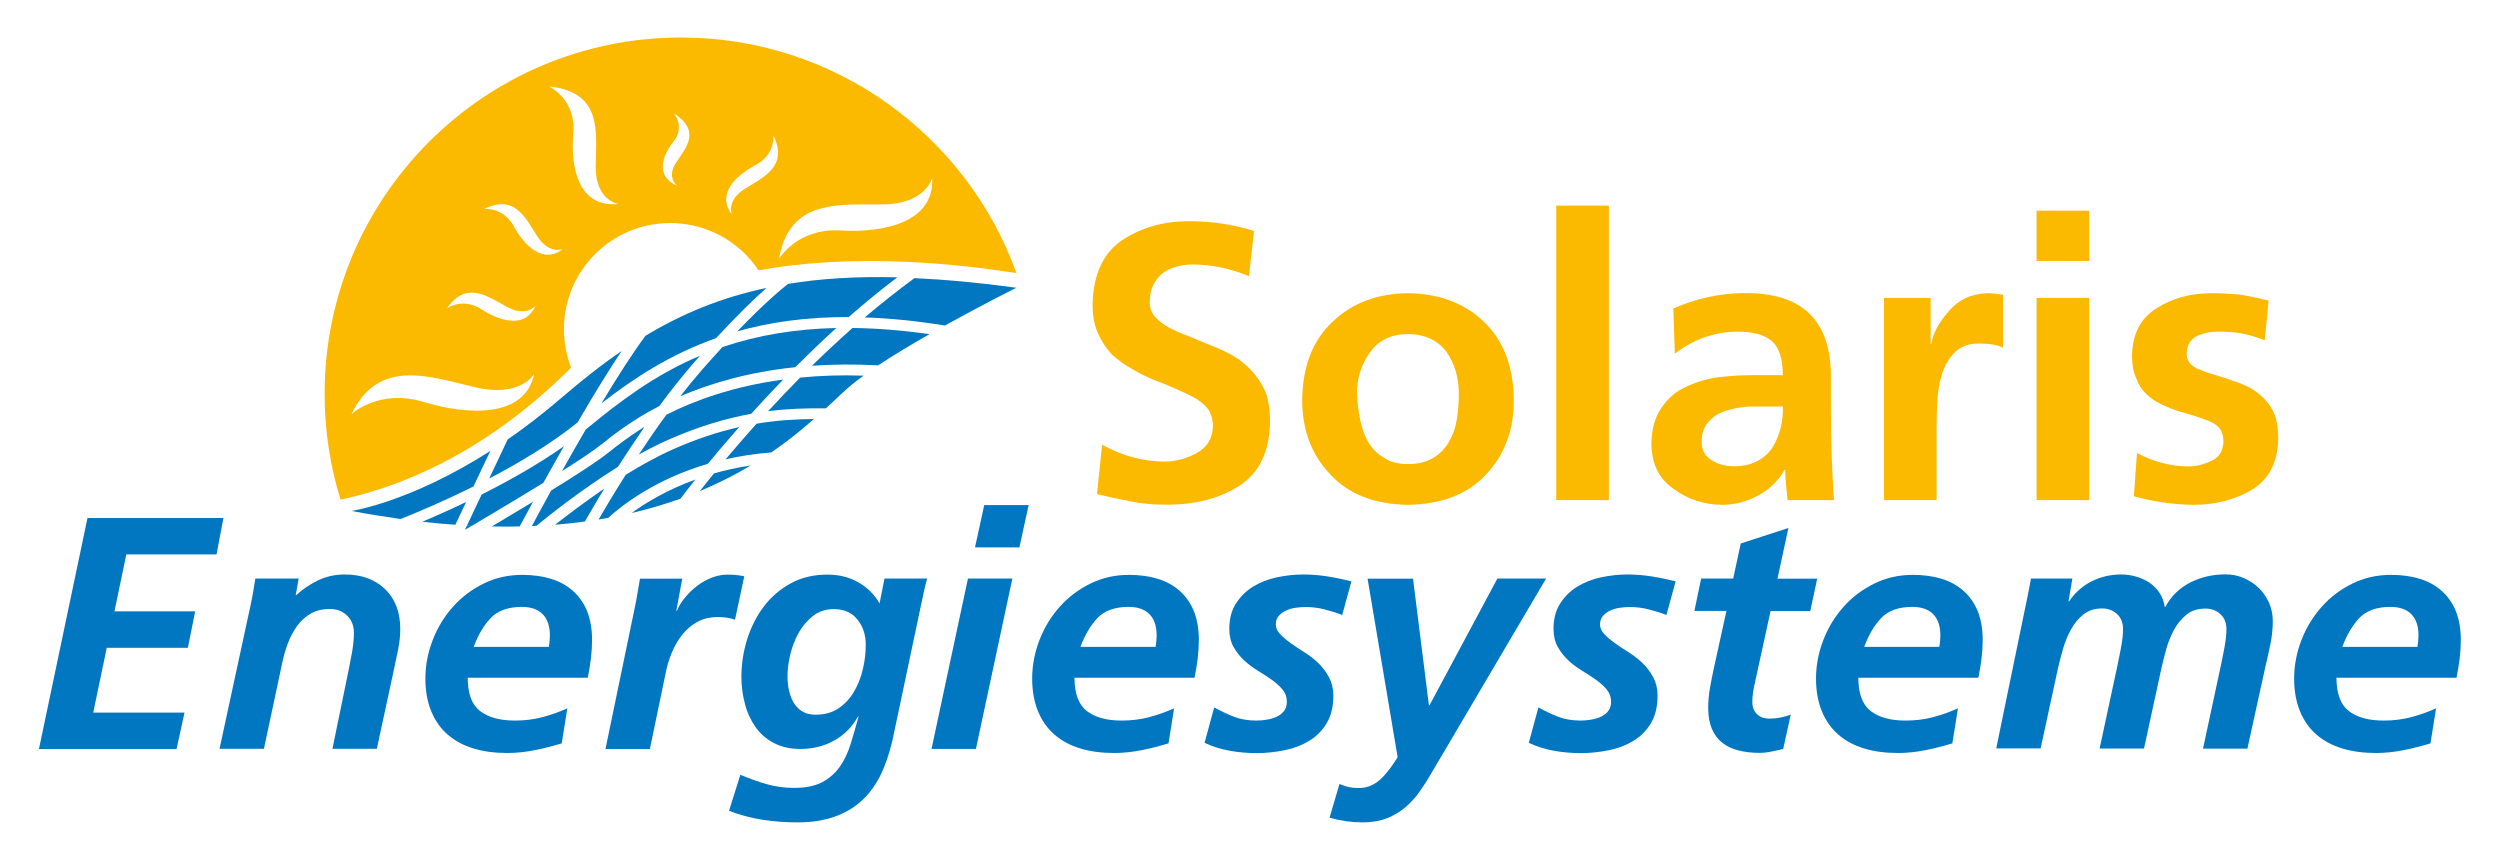 <?xml version="1.0" encoding="UTF-8"?> <svg xmlns="http://www.w3.org/2000/svg" xmlns:xlink="http://www.w3.org/1999/xlink" version="1.1" x="0px" y="0px" viewBox="0 0 1920 650" style="enable-background:new 0 0 1920 650;" xml:space="preserve"> <style type="text/css"> .st0{fill:#FBB900;} .st1{fill:#0077C0;} </style> <g id="Ebene_1"> </g> <g id="Ebene_2"> <g> <path class="st0" d="M523,28.8c-151.2,0-273.7,122.6-273.7,273.7c0,28.3,4.3,55.5,12.2,81.2c41.2-8.6,108.4-32.8,177.1-101.3 c-3.5-9.1-5.5-19.1-5.5-29.5c0-45.1,36.5-81.6,81.6-81.6c28.3,0,53.3,14.4,67.9,36.3c34.5-6.3,73.4-8.4,116.1-6.4 c29.7,1.4,57.8,4.8,81.9,8.5C742.6,104.3,641.6,28.8,523,28.8z M325.3,308.7c-34.5-10.4-55.4,9.4-55.4,9.4 c20.7-43.4,59.9-29,95-20.7c35.1,8.3,45.4-10.3,45.4-10.3C403.2,321.1,359.8,319.1,325.3,308.7z M369.7,237.5 c-14.3-9.3-26.4-0.8-26.4-0.8c14.9-21.3,30.9-9.3,45.9-1.1c14.9,8.2,22-0.7,22-0.7C403.5,252.6,384.1,246.8,369.7,237.5z M394.6,173.8c-8.2-15-22.8-13.3-22.8-13.3c23.3-11.6,31.6,6.5,40.8,20.9c9.2,14.3,19.7,9.8,19.7,9.8 C417.2,203.1,402.8,188.8,394.6,173.8z M440.3,102.7c2.4-26.4-18.6-36.3-18.6-36.3c41.1,4.2,36.2,34.8,35.8,61.2 s17.5,29.1,17.5,29.1C444.4,159.7,438,129.1,440.3,102.7z M520.2,142.8c-17.1-7.4-11.8-23-2.9-34.1c8.8-11.1,0.5-21.5,0.5-21.5 c20.6,13.6,9.2,25.9,1.5,37.6C511.5,136.4,520.2,142.8,520.2,142.8z M572.2,144.9c-14.6,9.1-10.2,19.7-10.2,19.7 c-11.8-15.5,2.9-29.8,18.2-37.8c15.3-8,13.8-22.8,13.8-22.8C605.3,127.7,586.8,135.9,572.2,144.9z M645.4,177 c-33.3-1.9-47.1,21.8-47.1,21.8c7.7-46.1,46.2-41.5,79.6-41.8c33.4-0.3,38-20.4,38-20.4C717.9,170.8,678.7,179,645.4,177z"></path> </g> <path class="st1" d="M362.3,403.8c-1.2-0.1-2.5-0.1-3.7-0.2l-1.5,3.3C358.5,406,360.3,405,362.3,403.8z"></path> <g> <path class="st1" d="M324.4,400.7c8.6,1,17.1,1.8,25.3,2.3l8.3-17.5C345.4,391.6,333.8,396.7,324.4,400.7z"></path> </g> <g> <path class="st1" d="M417.3,370.8c4.8-8.7,10.2-18.2,15.8-28.1c-20.1,14.1-42.5,26.7-63.2,37.1l-11.3,23.9 c1.2,0.1,2.5,0.1,3.7,0.2C374.6,396.5,396.7,383.5,417.3,370.8z"></path> </g> <g> <path class="st1" d="M377.7,404.3c7.3,0.2,14.4,0.2,21.4,0c2.4-4.5,5.9-11,10.3-19C397.9,392.3,386.7,398.9,377.7,404.3z"></path> </g> <g> <path class="st1" d="M495,327.8c-12.7,7.8-21.7,15-27.6,19.7l-0.8,0.6c-7.8,6.2-24.9,17.3-43.3,28.6c-5.2,9.4-10.1,18.5-14.8,27.3 c1.2,0,2.3-0.1,3.5-0.2c9.7-8,34.6-27.8,62.6-45.3C480.8,348.9,487.7,338.4,495,327.8z"></path> </g> <g> <path class="st1" d="M426.3,403c7.9-0.6,15.5-1.5,22.9-2.5c3.4-5.9,8.5-14.7,14.9-25.3C449.1,385.5,435.6,395.7,426.3,403z"></path> </g> <g> <path class="st1" d="M376.6,346.3c-62.1,39.7-106.7,46.1-106.7,46.1c13,2.5,25.6,4.5,37.8,6.2c11.8-4.7,32.6-13.4,55.9-25 L376.6,346.3z"></path> </g> <g> <path class="st1" d="M725.7,250c29.3-16.3,54.9-29,54.9-29c-28.5-3.9-54.4-6.3-78.3-7.4c-13.1,9.6-25.9,19.8-38.2,30.2 C683.1,244.4,703.5,246.4,725.7,250z"></path> </g> <g> <path class="st1" d="M566.2,254.5c24.7-7,52.9-11.1,85.6-11c11.9-10.5,24.4-20.7,37.3-30.5c-31.3-0.8-58.8,0.9-83.8,5 C600.2,221.9,587.1,232.8,566.2,254.5z"></path> </g> <g> <path class="st1" d="M443.6,324.4c14-24.1,25.1-41.8,33.8-54.8c-15.6,10.6-30.8,22.7-46.4,36.1c-14.2,12.2-27.9,22.7-41.1,31.8 l-14.2,30C398.9,355.4,423.4,340.7,443.6,324.4z"></path> </g> <g> <path class="st1" d="M549.9,259.7c17-18.4,30-30.8,38.8-38.6c-34.9,7.4-64.8,19.8-93,36.8c-9.6,12.9-21.4,31.3-33.8,51.9 C487.2,290.1,515.1,272,549.9,259.7z"></path> </g> <g> <path class="st1" d="M557.3,352.7c10.8-2.4,22.4-4.3,35-5.2c12.9-8.8,23.7-17.7,32.8-25.7c-14.7,0.1-29.2,1.1-44.1,3.6 C572.2,335.3,564.2,344.5,557.3,352.7z"></path> </g> <g> <path class="st1" d="M533.3,278.1c1.5-1.7,2.9-3.3,4.3-4.9c-35.5,15-62.2,35.7-86.7,55.8c-0.4,0.3-0.7,0.6-1.1,0.9 c-6.1,10.5-12.2,21.2-18.2,31.9c13-8.2,24.2-15.6,29.9-20.2l0.8-0.6c8.2-6.6,22.5-18,44.1-29.2C515,300.1,524.1,288.6,533.3,278.1 z"></path> </g> <g> <path class="st1" d="M623.6,280.9c15.7-1.1,32.6-1.3,50.8-0.3c11.9-7.9,25.8-16.2,39.5-24c-20.8-2.9-40.5-4.5-59.2-4.7 C643.9,261.5,633.5,271.2,623.6,280.9z"></path> </g> <g> <path class="st1" d="M567.7,328c-16.1,3.6-32.9,9.1-51.1,17.2c-11.8,5.2-24.2,12.1-36.1,19.5c-8.7,13.7-15.8,25.7-20.8,34.3 c2.5-0.4,5-0.8,7.4-1.3c10.9-9.9,36.3-29.7,76.5-41.5C550.3,348.1,558.4,338.5,567.7,328z"></path> </g> <g> <path class="st1" d="M490.6,349.1c7.6-4.2,15.2-8.1,22.7-11.4c23-10.1,43.7-16.3,63.6-19.9c7.6-8.4,15.8-17.2,24.6-26.3 c-38.4,5.2-67.8,15.9-89.7,27C504.3,328.7,497.2,339.1,490.6,349.1z"></path> </g> <g> <path class="st1" d="M554.7,266.7c-4.8,5.2-9.8,10.8-15.2,16.9c-5.7,6.5-11.4,13.5-17,20.7c22.8-9.8,51.9-18.5,88.3-22.3 c9.9-9.9,20.5-20.1,31.5-30.1c-31.5,0.7-60.2,5.5-86.7,14.4C555.3,266.5,555,266.6,554.7,266.7z"></path> </g> <g> <path class="st1" d="M614.5,290c-8.7,8.8-17,17.5-24.6,25.8c14.9-1.9,29.5-2.4,44.4-2.2c8.1-7.5,14.6-13.9,19.9-18.2 c2.7-2.2,5.7-4.5,9-6.9C645.7,287.9,629.5,288.5,614.5,290z"></path> </g> <g> <path class="st1" d="M537.4,377.2c14.6-6.1,27.6-12.8,39.1-19.7c-10.1,1.5-19.5,3.6-28.2,6.1C544,368.9,540.4,373.5,537.4,377.2z"></path> </g> <g> <path class="st1" d="M485.1,394c13.5-3.1,25.9-6.9,37.5-11c1.5-2,5.4-7.1,11.4-14.7C512.5,376.1,496.2,385.9,485.1,394z"></path> </g> <g> <path class="st0" d="M916.2,203.1c-3.6,0-7.2,0.4-10.9,1.2c-3.8,0.8-7.4,2.3-10.9,4.5c-3.2,2-5.9,5-8.1,9 c-2.2,3.8-3.3,8.6-3.3,14.5c0,4.4,1.4,8.1,4.2,11.2c2.8,3,6.3,5.7,10.6,8.1c4.6,2.4,9.7,4.6,15.1,6.6c5.2,2.2,10.8,4.5,16.6,6.9 c5.8,2.2,11.5,4.8,16.9,7.8c5.6,3.2,10.6,7.1,14.8,11.8c4.2,4.4,7.7,9.8,10.6,16c2.4,6.4,3.6,14.2,3.6,23.2 c-0.4,22.7-8.1,39-23.2,48.9c-15.1,9.9-33.7,14.8-55.8,14.8c-10.9,0-20-0.8-27.4-2.4c-7.6-1.4-16.5-3.3-26.5-5.7l3.9-38 c14.9,8.4,30.8,12.8,47.7,13c8.6,0,17-2.2,25-6.6c8-4.4,12.2-11.3,12.4-20.5c0-5-1.2-9.4-3.6-13c-2.8-3.6-6.3-6.6-10.6-9 c-9.3-4.8-19.8-9.4-31.7-13.9c-5.8-2.4-11.4-5.2-16.6-8.4c-5.4-3-10.5-6.6-15.1-10.9c-4.2-4.4-7.7-9.8-10.6-16 c-2.8-6.2-4.2-13.6-4.2-22c0.4-23.3,8.1-40,23.2-50.1c14.5-9.4,31.3-14.2,50.4-14.2c18.1,0,34.9,2.5,50.4,7.5l-3.9,34.7 C945.6,206.4,931.3,203.3,916.2,203.1z"></path> <path class="st0" d="M1023.6,246.9c15.1-14.3,34.3-21.5,57.6-21.7c23.7,0.2,43.1,7.4,58.2,21.7c15.3,14.5,23,34.7,23.2,60.6 c0,22.7-7,41.6-21.1,56.7c-14.1,15.3-34.2,23.1-60.3,23.5c-25.7-0.4-45.6-8.2-59.7-23.5c-14.3-15.1-21.4-34-21.4-56.7 C1000.3,281.6,1008.1,261.3,1023.6,246.9z M1042.9,311.7c0.4,3.4,0.9,6.6,1.5,9.7c1.2,6.4,3.2,12.3,6,17.5c3,5.2,7,9.4,12.1,12.4 c4.8,3.4,11.1,5.1,18.7,5.1c7.8,0,14.4-1.6,19.6-4.8c5-3,9-7.1,12.1-12.4c3-5.2,5-11.1,6-17.5c1-6.2,1.5-12.6,1.5-19 c0-12.5-3.1-23.2-9.4-32.3c-6.6-9-16.6-13.7-29.9-13.9c-12.9,0.2-22.5,4.9-29,14.2c-6.6,9-10,19.7-10,32 C1042.3,305.7,1042.5,308.7,1042.9,311.7z"></path> <path class="st0" d="M1195.2,157.9h40.4v226.2h-40.4V157.9z"></path> <path class="st0" d="M1285.1,236.9c17.3-7.6,35.3-11.6,54-11.8c45.2-0.6,67.6,21.2,67,65.5v19.9c0,15.1,0.2,28.1,0.6,38.9 c0.4,11.5,1,23,1.8,34.7h-35.6c-1.2-9.4-1.8-17.2-1.8-23.2h-0.6c-4.8,8.4-11.6,15-20.2,19.6c-8.9,4.8-18.1,7.2-27.7,7.2 c-14.1-0.2-26.4-4.2-37.1-12.1c-11.3-7.8-17-19.2-17.2-34.1c0-11.7,2.6-21.1,7.8-28.4c4.8-7.2,11.1-12.6,18.7-16 c8-3.8,16.6-6.3,25.6-7.5c9.2-1,18.1-1.5,26.5-1.5h22.3c0-12.5-2.8-21.2-8.4-26.2c-5.6-4.8-14.5-7.2-26.5-7.2 c-17.7,0.2-33.7,5.8-48,16.9L1285.1,236.9z M1314.4,353.3c4.6,3.2,10.7,4.8,18.1,4.8c12.5-0.2,21.9-4.8,28.4-13.9 c5.8-9,8.6-19.7,8.4-32h-17.5c-2.2,0-4.5,0-6.9,0s-4.8,0.2-7.2,0.6c-5.2,0.6-10.2,1.8-14.8,3.6c-4.6,1.8-8.3,4.5-11.2,8.1 c-3.2,3.6-4.8,8.4-4.8,14.5C1306.8,345.6,1309.3,350.3,1314.4,353.3z"></path> <path class="st0" d="M1446.8,228.8h35.9v35.3h0.6c1.2-8,5.6-16.4,13.3-25c7.4-8.8,17.2-13.5,29.3-13.9c4,0,8.1,0.4,12.4,1.2v40.7 c-4.2-2.2-10.3-3.3-18.1-3.3c-8,0-14.3,2.2-18.7,6.6c-4.4,4.2-7.7,9.8-10,16.6c-2,6.4-3.2,13.3-3.6,20.5c-0.4,7-0.6,13.6-0.6,19.6 v57h-40.4V228.8z"></path> <path class="st0" d="M1564.1,161.8h40.4v38.6h-40.4V161.8z M1564.1,228.8h40.4v155.3h-40.4V228.8z"></path> <path class="st0" d="M1739.3,261.3c-5.8-2.2-11.5-3.9-16.9-5.1c-5.4-1-11.9-1.5-19.3-1.5c-5.6,0-10.9,1.1-15.7,3.3 c-5.2,2.6-7.9,7.2-8.1,13.9c0.2,5.8,3.9,10,11.2,12.4c3.4,1.4,7.2,2.7,11.5,3.9s8.4,2.6,12.7,4.2c4.6,1.4,9,3.2,13.3,5.4 c4,2.4,7.6,5.2,10.9,8.4c3.4,3.4,6.1,7.5,8.1,12.4c1.8,5,2.7,11.2,2.7,18.4c-0.4,17.9-7,30.9-19.9,38.9 c-12.9,7.8-28,11.8-45.2,11.8c-15.5-0.2-30.8-2.4-45.8-6.6l2.4-33.2c12.7,6.8,25.9,10.3,39.8,10.3c5.6,0,11.4-1.4,17.2-4.2 c6-2.6,9.1-7.5,9.4-14.8c0-4-0.9-7.3-2.7-10c-2-2.4-4.7-4.3-8.1-5.7c-7-2.8-15.1-5.4-24.1-7.8c-4.2-1.4-8.4-3.1-12.7-5.1 c-4.2-2-8-4.6-11.5-7.8c-3.4-3.2-6-7.2-7.8-12.1c-2.2-4.6-3.3-10.4-3.3-17.2c0.2-16.9,6.5-29.2,19-36.8 c11.7-7.6,25.6-11.5,41.9-11.5c9.4,0,17.7,0.5,24.7,1.5c6.8,1.2,13.3,2.6,19.3,4.2L1739.3,261.3z"></path> </g> <g> <path class="st1" d="M67.2,397.8h104.4l-5.3,28H97l-9.1,43.7h62l-5.6,28H82l-10.4,49.8h70.1l-6.1,28H29.9L67.2,397.8z"></path> <path class="st1" d="M192.8,463.1c0.8-3.9,1.5-7.5,2-10.8s0.9-6,1.3-8h33.3l-2.3,12.7h0.5c4.7-4.4,10.2-8.1,16.5-11.2 c6.3-3,13.1-4.6,20.6-4.6c12.9,0,23.2,3.7,31,11.2c7.8,7.5,11.7,17.7,11.7,30.7c0,4.9-0.5,9.9-1.5,14.9c-1,5-1.9,9.5-2.8,13.6 l-13.7,63.5h-34.1l12.7-61.7c0.8-4.4,1.7-8.8,2.5-13.3c0.8-4.5,1.3-9.2,1.3-14.1c0-5.4-1.7-9.8-5.2-13.2 c-3.5-3.4-7.9-5.1-13.3-5.1c-5.9,0-11,1.3-15.1,3.8c-4.2,2.5-7.6,5.8-10.4,9.8c-2.8,4-5.1,8.4-6.9,13.3c-1.8,4.9-3.2,9.8-4.2,14.7 l-14,65.8h-34.1L192.8,463.1z"></path> <path class="st1" d="M359.2,520.3c0,12.2,3.1,20.8,9.4,25.7c6.3,4.9,15.2,7.4,26.9,7.4c7.1,0,14-0.8,20.6-2.5 c6.6-1.7,13.1-4,19.6-6.9l-4.3,26.9c-6.6,2-13.4,3.8-20.5,5.2c-7,1.4-14.1,2.2-21.2,2.2c-9.5,0-18.1-1.1-25.8-3.4 c-7.7-2.3-14.3-5.8-19.8-10.5c-5.5-4.7-9.8-10.7-12.8-17.9c-3-7.2-4.6-15.6-4.6-25.3c0-10.2,1.9-20,5.6-29.6 c3.7-9.6,8.9-18.1,15.5-25.5c6.6-7.5,14.5-13.4,23.6-17.9c9.1-4.5,19.1-6.7,29.7-6.7c8.1,0,15.5,1,22,3c6.5,2,12.2,5.1,16.9,9.3 c4.7,4.2,8.4,9.4,10.9,15.6c2.5,6.3,3.8,13.6,3.8,21.9c0,4.9-0.3,9.8-0.9,14.6c-0.6,4.8-1.4,9.7-2.4,14.6H359.2z M421.5,496.9 c0.5-3,0.8-6,0.8-8.9c0-7.1-1.8-12.5-5.5-16.3c-3.6-3.7-9-5.6-16.1-5.6c-10.5,0-18.5,2.9-23.9,8.6c-5.4,5.8-9.7,13.1-13,22.1 H421.5z"></path> <path class="st1" d="M488.5,461.9c1-5.6,2-11.4,3-17.5h32.5l-4.6,24.6h0.5c1.5-3.6,3.6-7,6.4-10.3c2.7-3.3,5.8-6.3,9.3-8.9 c3.5-2.6,7.2-4.7,11.2-6.2c4-1.5,7.9-2.3,11.8-2.3c2.2,0,4.4,0.1,6.6,0.3c2.2,0.2,4.3,0.5,6.4,1l-7.1,33.3c-4.1-1.4-8.4-2-13-2 c-6.1,0-11.4,1.2-15.9,3.7c-4.5,2.5-8.3,5.7-11.6,9.8c-3.2,4.1-5.9,8.6-8,13.7c-2.1,5.1-3.7,10.3-4.7,15.5l-12.2,58.7h-34.1 L488.5,461.9z"></path> <path class="st1" d="M568.6,595c6.8,2.9,13.5,5.3,20.1,7.2c6.6,1.9,13.6,2.9,21.1,2.9c9,0,16.2-1.5,21.7-4.4 c5.5-3,10-6.9,13.5-11.9c3.5-5,6.2-10.8,8.3-17.4c2-6.6,4.1-13.6,6.1-21.1h-0.5c-4.4,8-10.5,14.1-18.2,18.4 c-7.7,4.3-16.3,6.5-25.8,6.5c-8,0-14.8-1.5-20.6-4.6c-5.8-3-10.5-7.2-14.1-12.3c-3.6-5.2-6.4-11.1-8.1-17.8 c-1.8-6.7-2.7-13.6-2.7-20.7c0-9.8,1.5-19.4,4.4-28.8c3-9.4,7.2-17.8,12.8-25.2s12.5-13.3,20.7-17.8c8.2-4.5,17.7-6.7,28.3-6.7 c8.6,0,16.4,1.9,23.4,5.8c6.9,3.9,12.5,9.3,16.5,16.3l3.8-19.1h32.8c-1.2,3.9-2.6,10-4.3,18.3L687,561c-2,10.7-4.8,20.4-8.4,29.1 c-3.6,8.7-8.3,16.1-14.1,22.2c-5.8,6.1-13,10.8-21.6,14.2c-8.6,3.4-18.8,5.1-30.6,5.1c-9,0-17.8-0.7-26.6-2 c-8.7-1.4-17.3-3.6-25.8-6.9L568.6,595z M664.9,495.2c0-7.6-2.1-14.1-6.4-19.4c-4.2-5.3-10.3-8-18.3-8c-6.1,0-11.4,1.8-15.9,5.3 c-4.5,3.6-8.2,8-11.1,13.2c-2.9,5.3-5,10.9-6.4,16.9c-1.4,6-2,11.5-2,16.4c0,3.9,0.4,7.6,1.3,11.2c0.8,3.6,2.1,6.7,3.8,9.4 c1.7,2.7,3.9,4.8,6.6,6.4c2.7,1.5,6,2.3,9.9,2.3c6.8,0,12.6-1.6,17.4-4.8c4.8-3.2,8.8-7.4,11.9-12.6c3.1-5.2,5.4-10.9,6.9-17.3 C664.2,507.7,664.9,501.4,664.9,495.2z"></path> <path class="st1" d="M743.4,444.3h34.1l-28,130.9h-34.1L743.4,444.3z M755.9,387.9h34.1l-7.1,32.5h-34.1L755.9,387.9z"></path> <path class="st1" d="M825.2,520.3c0,12.2,3.1,20.8,9.4,25.7c6.3,4.9,15.2,7.4,26.9,7.4c7.1,0,14-0.8,20.6-2.5 c6.6-1.7,13.1-4,19.6-6.9l-4.3,26.9c-6.6,2-13.4,3.8-20.5,5.2c-7,1.4-14.1,2.2-21.2,2.2c-9.5,0-18.1-1.1-25.8-3.4 c-7.7-2.3-14.3-5.8-19.8-10.5c-5.5-4.7-9.8-10.7-12.8-17.9c-3-7.2-4.6-15.6-4.6-25.3c0-10.2,1.9-20,5.6-29.6 c3.7-9.6,8.9-18.1,15.5-25.5c6.6-7.5,14.5-13.4,23.6-17.9c9.1-4.5,19.1-6.7,29.7-6.7c8.1,0,15.5,1,22,3c6.5,2,12.2,5.1,16.9,9.3 c4.7,4.2,8.4,9.4,10.9,15.6c2.5,6.3,3.8,13.6,3.8,21.9c0,4.9-0.3,9.8-0.9,14.6c-0.6,4.8-1.4,9.7-2.4,14.6H825.2z M887.5,496.9 c0.5-3,0.8-6,0.8-8.9c0-7.1-1.8-12.5-5.5-16.3c-3.6-3.7-9-5.6-16.1-5.6c-10.5,0-18.5,2.9-23.9,8.6c-5.4,5.8-9.7,13.1-13,22.1 H887.5z"></path> <path class="st1" d="M1030.8,472.3c-4.4-1.7-8.9-3.1-13.6-4.3c-4.7-1.2-9.4-1.8-14.4-1.8c-2.5,0-5.2,0.2-7.9,0.6 c-2.7,0.4-5.2,1.1-7.4,2.2c-2.2,1-4,2.4-5.5,4.1c-1.4,1.7-2.2,3.8-2.2,6.4c0,2.7,1.1,5.2,3.3,7.5c2.2,2.3,4.9,4.6,8.1,6.9 c3.2,2.3,6.8,4.7,10.7,7.1c3.9,2.5,7.5,5.3,10.7,8.4c3.2,3.1,5.9,6.7,8.1,10.8c2.2,4.1,3.3,8.7,3.3,14c0,8.5-1.7,15.5-5.1,21.2 c-3.4,5.7-7.9,10.2-13.5,13.6c-5.6,3.4-11.9,5.8-18.9,7.2c-7,1.4-14.2,2.2-21.5,2.2c-6.9,0-13.8-0.6-20.5-1.8 c-6.7-1.2-13.2-3.2-19.4-6.1l7.4-27.2c4.9,2.7,9.9,5.1,15,7.1c5.1,2,10.9,3,17.5,3c2.9,0,5.7-0.3,8.5-0.8c2.8-0.5,5.3-1.3,7.5-2.4 c2.2-1.1,4-2.6,5.3-4.4c1.4-1.9,2-4.1,2-6.9c0-3.6-1.1-6.6-3.3-9.3c-2.2-2.6-4.9-5.1-8.1-7.4c-3.2-2.3-6.8-4.6-10.7-7 c-3.9-2.4-7.5-5-10.7-8c-3.2-3-5.9-6.4-8.1-10.3c-2.2-3.9-3.3-8.6-3.3-14c0-7.6,1.7-14.1,5.1-19.4c3.4-5.3,7.8-9.7,13.2-13 c5.4-3.3,11.5-5.7,18.2-7.1c6.7-1.4,13.4-2.2,20.2-2.2c6.3,0,12.5,0.5,18.8,1.5c6.3,1,12.4,2.3,18.3,3.8L1030.8,472.3z"></path> <path class="st1" d="M1085.2,444.3l12.2,97.3h0.5l52.1-97.3h37.4L1098.6,595c-2.5,4.4-5.4,8.8-8.5,13.2 c-3.1,4.4-6.7,8.3-10.8,11.8c-4.1,3.5-8.8,6.3-14.1,8.4c-5.3,2.1-11.6,3.2-18.7,3.2c-8.3,0-16.8-1.2-25.4-3.6l7.6-25.9 c2,0.8,4.2,1.6,6.5,2.2c2.3,0.6,5.1,0.9,8.5,0.9c5.1,0,9.8-1.6,14.2-4.8c4.4-3.2,9.6-9.5,15.5-18.8l-23.1-137.2H1085.2z"></path> <path class="st1" d="M1279.8,472.3c-4.4-1.7-8.9-3.1-13.6-4.3c-4.7-1.2-9.4-1.8-14.4-1.8c-2.5,0-5.2,0.2-7.9,0.6 c-2.7,0.4-5.2,1.1-7.4,2.2c-2.2,1-4,2.4-5.5,4.1c-1.4,1.7-2.2,3.8-2.2,6.4c0,2.7,1.1,5.2,3.3,7.5c2.2,2.3,4.9,4.6,8.1,6.9 c3.2,2.3,6.8,4.7,10.7,7.1c3.9,2.5,7.5,5.3,10.7,8.4c3.2,3.1,5.9,6.7,8.1,10.8c2.2,4.1,3.3,8.7,3.3,14c0,8.5-1.7,15.5-5.1,21.2 c-3.4,5.7-7.9,10.2-13.5,13.6c-5.6,3.4-11.9,5.8-18.9,7.2c-7,1.4-14.2,2.2-21.5,2.2c-6.9,0-13.8-0.6-20.5-1.8 c-6.7-1.2-13.2-3.2-19.4-6.1l7.4-27.2c4.9,2.7,9.9,5.1,15,7.1s10.9,3,17.5,3c2.9,0,5.7-0.3,8.5-0.8c2.8-0.5,5.3-1.3,7.5-2.4 c2.2-1.1,4-2.6,5.3-4.4c1.4-1.9,2-4.1,2-6.9c0-3.6-1.1-6.6-3.3-9.3c-2.2-2.6-4.9-5.1-8.1-7.4c-3.2-2.3-6.8-4.6-10.7-7 c-3.9-2.4-7.5-5-10.7-8c-3.2-3-5.9-6.4-8.1-10.3c-2.2-3.9-3.3-8.6-3.3-14c0-7.6,1.7-14.1,5.1-19.4c3.4-5.3,7.8-9.7,13.2-13 c5.4-3.3,11.5-5.7,18.2-7.1c6.7-1.4,13.4-2.2,20.2-2.2c6.3,0,12.5,0.5,18.8,1.5c6.3,1,12.4,2.3,18.3,3.8L1279.8,472.3z"></path> <path class="st1" d="M1306.5,444.3h24.6l5.8-26.9l36.6-11.9l-8.4,38.9h30.5l-5.3,24.9h-30.5l-12.5,57.2c-0.3,1.5-0.7,3.4-1,5.6 c-0.3,2.2-0.5,4.6-0.5,7.1c0,3.9,1.2,7,3.6,9.3c2.4,2.3,5.5,3.4,9.4,3.4c3,0,6-0.3,8.9-0.9c2.9-0.6,5.4-1.3,7.6-2.2l-5.8,26.4 c-2.9,0.7-5.9,1.4-9.1,2c-3.2,0.7-6.3,1-9.1,1c-5.8,0-11.1-0.6-15.9-1.8c-4.8-1.2-9-3.1-12.5-5.8c-3.5-2.7-6.2-6.3-8.1-10.7 c-1.9-4.4-2.9-9.7-2.9-16c0-5.1,0.4-10.1,1.3-15.1c0.8-5,1.9-10.1,3-15.4l9.7-44.2h-24.6L1306.5,444.3z"></path> <path class="st1" d="M1427.2,520.3c0,12.2,3.1,20.8,9.4,25.7c6.3,4.9,15.2,7.4,26.9,7.4c7.1,0,14-0.8,20.6-2.5 c6.6-1.7,13.1-4,19.6-6.9l-4.3,26.9c-6.6,2-13.4,3.8-20.5,5.2c-7,1.4-14.1,2.2-21.2,2.2c-9.5,0-18.1-1.1-25.8-3.4 c-7.7-2.3-14.3-5.8-19.8-10.5c-5.5-4.7-9.8-10.7-12.8-17.9c-3-7.2-4.6-15.6-4.6-25.3c0-10.2,1.9-20,5.6-29.6 c3.7-9.6,8.9-18.1,15.5-25.5c6.6-7.5,14.5-13.4,23.6-17.9c9.1-4.5,19.1-6.7,29.7-6.7c8.1,0,15.5,1,22,3c6.5,2,12.2,5.1,16.9,9.3 c4.7,4.2,8.4,9.4,10.9,15.6c2.5,6.3,3.8,13.6,3.8,21.9c0,4.9-0.3,9.8-0.9,14.6c-0.6,4.8-1.4,9.7-2.4,14.6H1427.2z M1489.4,496.9 c0.5-3,0.8-6,0.8-8.9c0-7.1-1.8-12.5-5.5-16.3c-3.6-3.7-9-5.6-16.1-5.6c-10.5,0-18.5,2.9-23.9,8.6c-5.4,5.8-9.7,13.1-13,22.1 H1489.4z"></path> <path class="st1" d="M1557,458.8c0.5-2.5,1-5.1,1.5-7.6c0.5-2.5,0.9-4.8,1.3-6.9h31.8l-3,17.5h0.5c4.6-6.8,10.4-11.9,17.4-15.4 c7-3.5,14.6-5.2,22.7-5.2c3.9,0,7.8,0.6,11.6,1.7c3.8,1.1,7.2,2.7,10.3,4.8c3,2.1,5.6,4.7,7.6,7.9c2,3.1,3.3,6.7,3.8,10.5h0.5 c2.2-4.2,5-7.9,8.3-11.1c3.3-3.1,7-5.7,11.1-7.8c4.1-2,8.4-3.6,13-4.6s9.1-1.5,13.7-1.5c4.9,0,9.6,0.9,14,2.8 c4.4,1.9,8.3,4.4,11.6,7.6c3.3,3.2,5.9,7,7.9,11.4c1.9,4.4,2.9,9.1,2.9,14c0,5.9-0.6,12-1.9,18.2c-1.3,6.2-2.6,12-3.9,17.4 l-13.7,62.5h-34.1l13.7-63.8c0.8-3.9,1.8-8.6,2.8-14c1-5.4,1.5-10.1,1.5-14c0-4.9-1.6-8.8-4.7-11.6c-3.1-2.8-6.9-4.2-11.3-4.2 c-5.9,0-10.8,1.5-14.6,4.6s-7,6.9-9.5,11.4c-2.5,4.6-4.5,9.5-6,14.7c-1.4,5.3-2.7,10.1-3.7,14.5l-13.5,62.3h-34.1l13.7-63.8 c0.8-3.9,1.8-8.6,2.8-14c1-5.4,1.5-10.1,1.5-14c0-4.9-1.6-8.8-4.7-11.6c-3.1-2.8-6.9-4.2-11.3-4.2c-5.8,0-10.5,1.5-14.4,4.6 s-7,6.9-9.5,11.4c-2.5,4.6-4.6,9.5-6.1,14.7c-1.5,5.3-2.8,10.1-3.8,14.5l-13.5,62.3h-34.1L1557,458.8z"></path> <path class="st1" d="M1794.4,520.3c0,12.2,3.1,20.8,9.4,25.7c6.3,4.9,15.2,7.4,26.9,7.4c7.1,0,14-0.8,20.6-2.5 c6.6-1.7,13.1-4,19.6-6.9l-4.3,26.9c-6.6,2-13.4,3.8-20.5,5.2c-7,1.4-14.1,2.2-21.2,2.2c-9.5,0-18.1-1.1-25.8-3.4 c-7.7-2.3-14.3-5.8-19.8-10.5c-5.5-4.7-9.8-10.7-12.8-17.9c-3-7.2-4.6-15.6-4.6-25.3c0-10.2,1.9-20,5.6-29.6 c3.7-9.6,8.9-18.1,15.5-25.5c6.6-7.5,14.5-13.4,23.6-17.9c9.1-4.5,19.1-6.7,29.7-6.7c8.1,0,15.5,1,22,3c6.5,2,12.2,5.1,16.9,9.3 c4.7,4.2,8.4,9.4,10.9,15.6c2.5,6.3,3.8,13.6,3.8,21.9c0,4.9-0.3,9.8-0.9,14.6c-0.6,4.8-1.4,9.7-2.4,14.6H1794.4z M1856.6,496.9 c0.5-3,0.8-6,0.8-8.9c0-7.1-1.8-12.5-5.5-16.3c-3.6-3.7-9-5.6-16.1-5.6c-10.5,0-18.5,2.9-23.9,8.6c-5.4,5.8-9.7,13.1-13,22.1 H1856.6z"></path> </g> </g> </svg> 